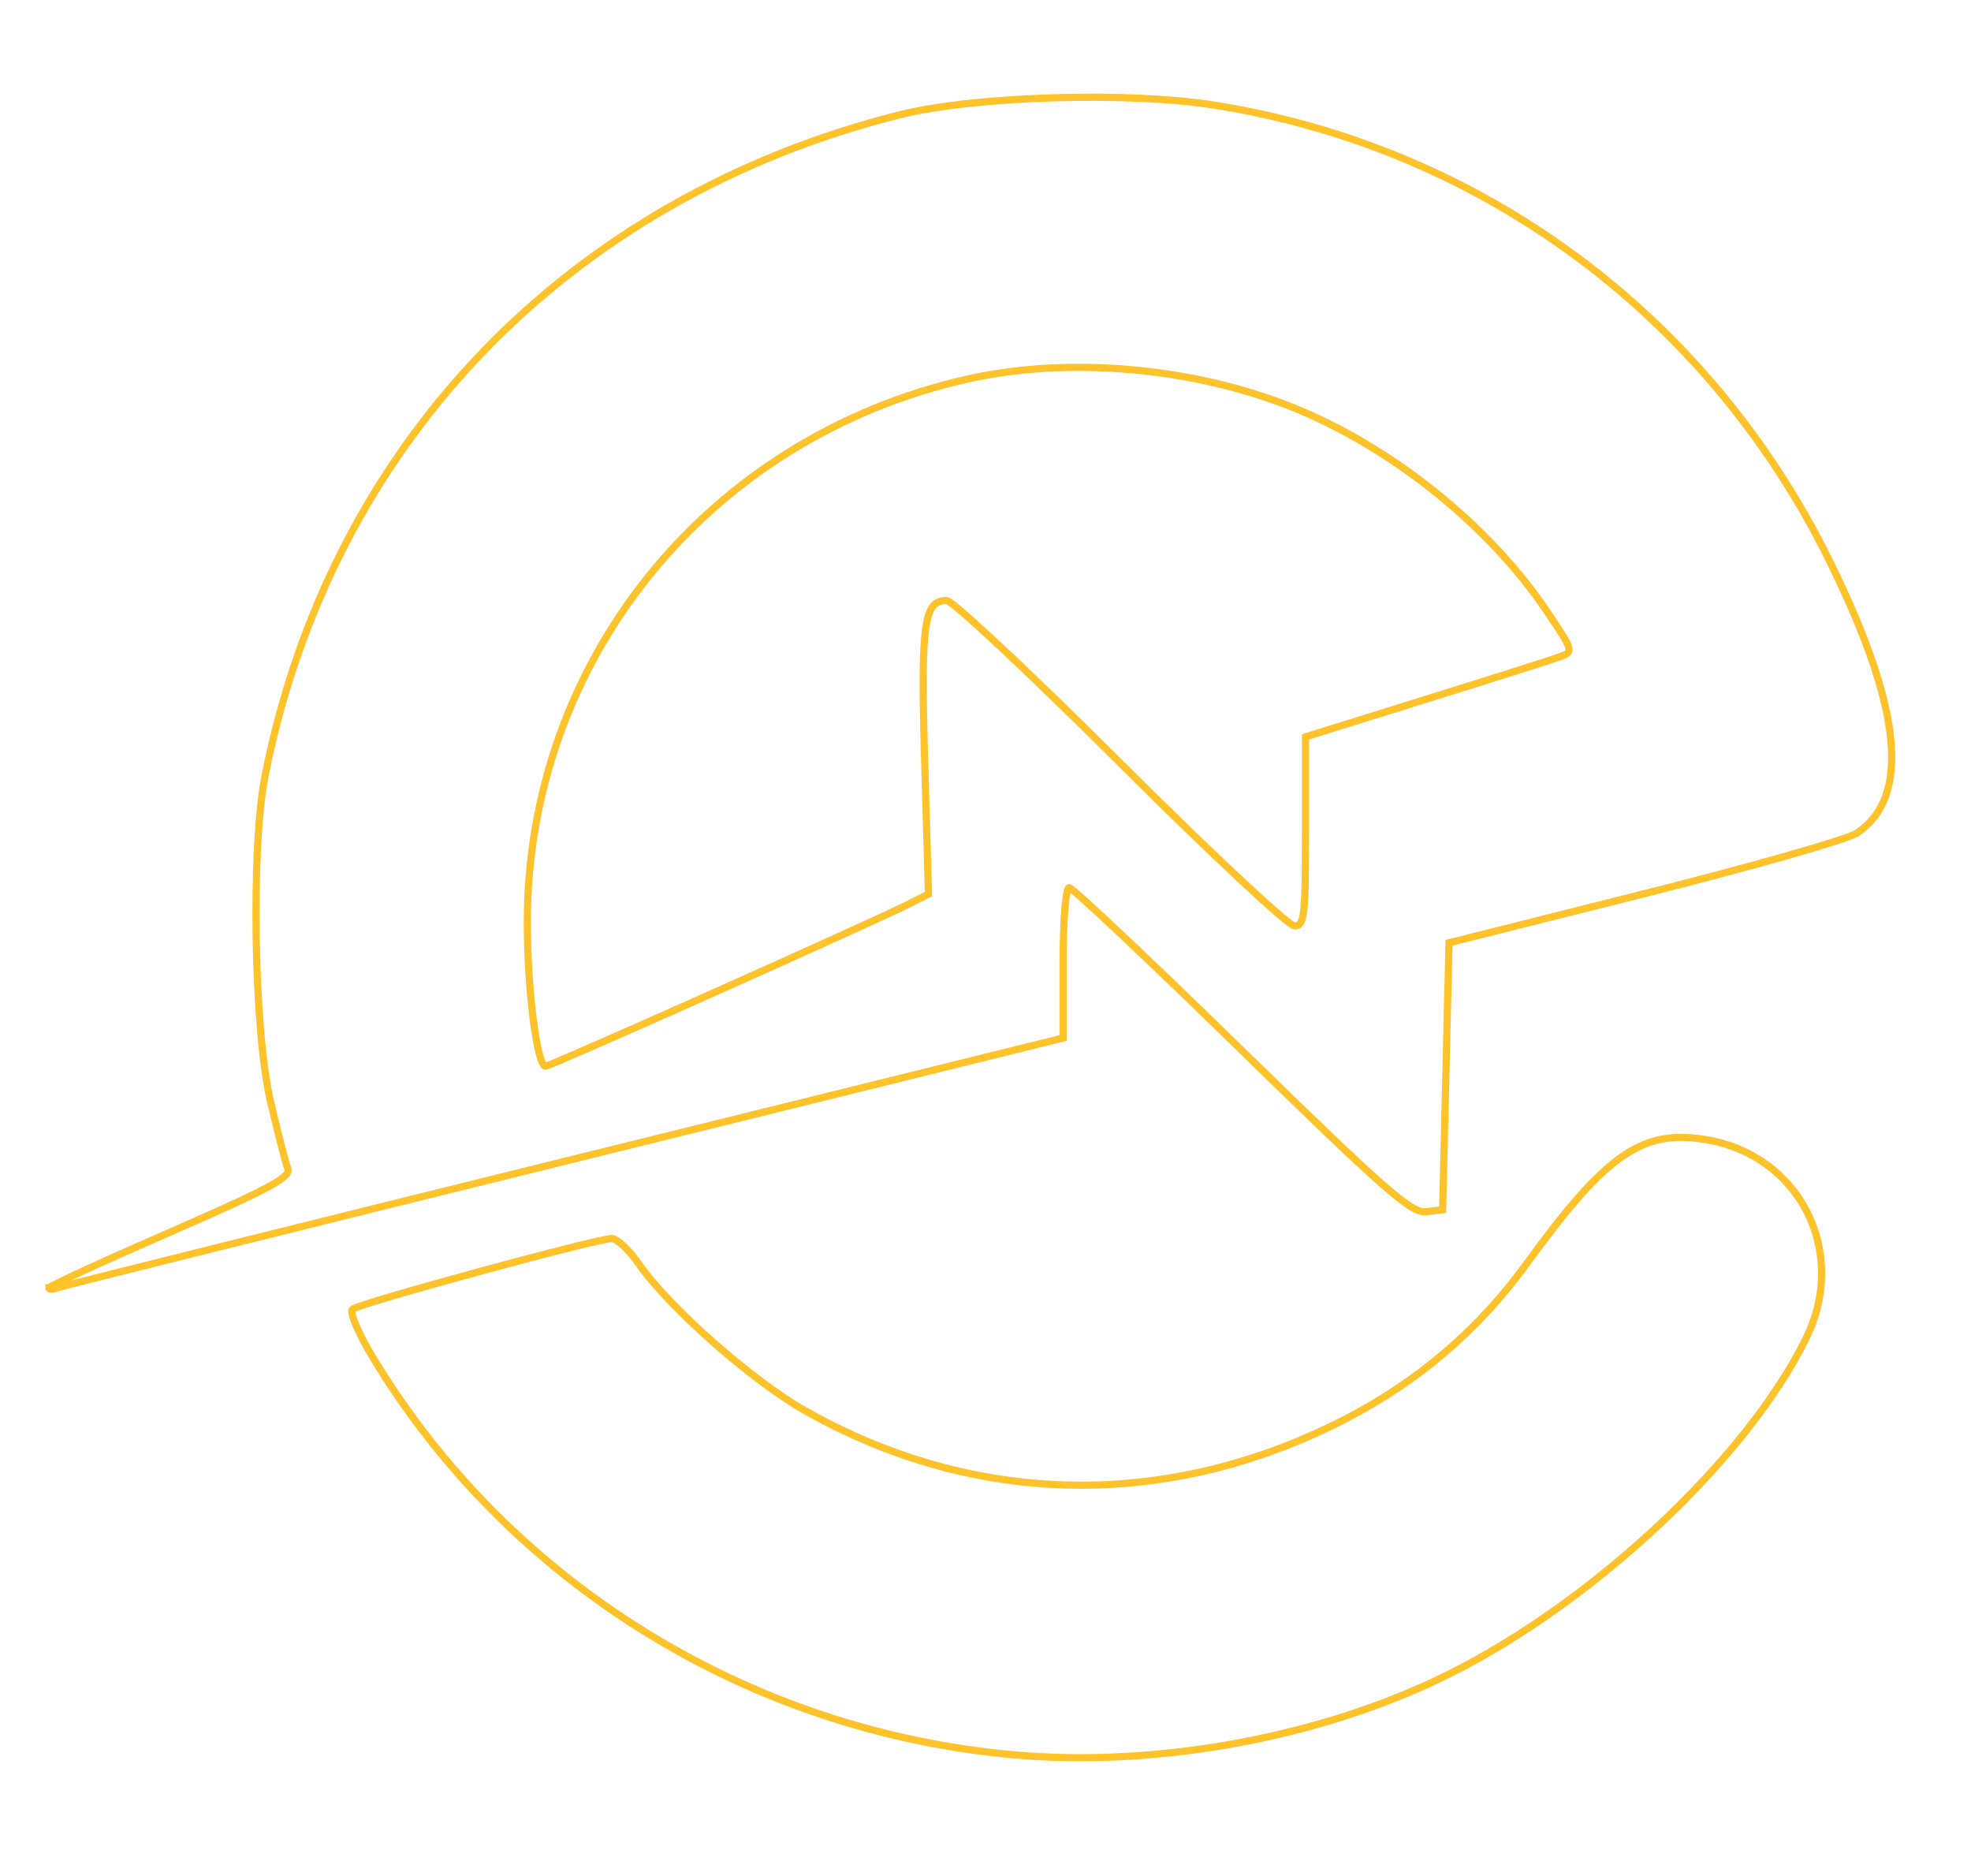 <?xml version="1.0" encoding="UTF-8" standalone="no"?>
<!-- Created with Inkscape (http://www.inkscape.org/) -->

<svg
   version="1.1"
   id="svg1861"
   width="412"
   height="392"
   viewBox="0 0 412 392"
   sodipodi:docname="engeseltext.svg"
   inkscape:version="1.1.2 (0a00cf5339, 2022-02-04)"
   xmlns:inkscape="http://www.inkscape.org/namespaces/inkscape"
   xmlns:sodipodi="http://sodipodi.sourceforge.net/DTD/sodipodi-0.dtd"
   xmlns="http://www.w3.org/2000/svg"
   xmlns:svg="http://www.w3.org/2000/svg">
  <defs
     id="defs1865" />
  <sodipodi:namedview
     id="namedview1863"
     pagecolor="#ffffff"
     bordercolor="#666666"
     borderopacity="1.0"
     inkscape:pageshadow="2"
     inkscape:pageopacity="0.0"
     inkscape:pagecheckerboard="0"
     showgrid="false"
     inkscape:zoom="1.0178571"
     inkscape:cx="258.87719"
     inkscape:cy="291.78947"
     inkscape:window-width="1920"
     inkscape:window-height="1008"
     inkscape:window-x="1920"
     inkscape:window-y="0"
     inkscape:window-maximized="1"
     inkscape:current-layer="g3054" />
  <g
     inkscape:groupmode="layer"
     inkscape:label="Image"
     id="g1867">
    <g
       id="g3054"
       transform="translate(-444.409,-33.023)">
      <path
         style="fill:none;fill-opacity:1;stroke:#fec32b;stroke-width:1.5;stroke-miterlimit:4;stroke-dasharray:none;stroke-opacity:1"
         d="m 656.63,399.78 c -55.595,-4.87 -105.755,-35.883 -134.241,-82.997 -3.125,-5.168 -4.97,-9.539 -4.288,-10.16 1.326,-1.207 51.105,-14.769 54.21,-14.769 1.076,0 3.648,2.441 5.716,5.425 6.169,8.902 23.459,24.171 34.468,30.439 35.541,20.236 76.074,20.926 113.02,1.925 15.318,-7.878 27.969,-18.7 37.983,-32.492 16.552,-22.796 23.978,-28.018 37.036,-26.039 19.903,3.015 30.355,23.282 21.423,41.539 -12.223,24.984 -44.138,55.007 -74.661,70.237 -26.298,13.121 -60.649,19.521 -90.667,16.892 z m -202,-97.6 c 0,-0.344 11.428,-5.603 25.395,-11.686 20.379,-8.875 25.23,-11.48 24.557,-13.183 -0.461,-1.168 -2.099,-7.523 -3.639,-14.123 -3.471,-14.873 -4.108,-52.951 -1.138,-68 13.642,-69.123 63.207,-120.737 132.697,-138.182 15.488,-3.888 47.669,-4.871 65.748,-2.007 55.737,8.828 103.107,43.827 128.384,94.856 15.387,31.063 17.296,49.807 5.838,57.315 -1.996,1.308 -21.976,6.992 -44.401,12.632 l -40.773,10.254 -0.667,27.899 -0.667,27.899 -3.514,0.407 c -3.004,0.348 -8.574,-4.534 -38.411,-33.667 -19.193,-18.741 -35.462,-34.074 -36.153,-34.074 -0.715,0 -1.256,6.773 -1.256,15.717 v 15.717 L 562.297,275.758 c -57.383,14.192 -105.083,26.083 -106,26.425 -0.917,0.342 -1.667,0.341 -1.667,-0.004 z m 139.302,-61.836 c 19.084,-8.53 36.916,-16.626 39.627,-17.991 l 4.929,-2.481 -0.796,-27.722 c -0.829,-28.867 -0.178,-33.63 4.593,-33.63 1.225,0 17.569,15.3 36.32,34 18.751,18.7 35.127,34 36.392,34 2.074,0 2.3,-1.939 2.3,-19.754 v -19.754 l 25,-7.791 c 13.75,-4.285 26.376,-8.291 28.057,-8.902 3.049,-1.107 3.042,-1.134 -2.543,-9.455 -12.126,-18.07 -32.613,-34.489 -53.377,-42.78 -21.124,-8.435 -47.171,-10.613 -68.371,-5.718 -53.977,12.463 -91.434,58.933 -91.434,113.436 0,13.972 2.043,30.051 3.819,30.051 0.431,0 16.398,-6.979 35.483,-15.51 z"
         id="path3058" />
    </g>
    <path
       style="fill:#000000;stroke-width:1.333"
       id="path2746"
       d="" />
    <path
       style="fill:#000000;stroke-width:1.333"
       id="path2123"
       d="" />
    <path
       style="fill:#000000;stroke-width:1.333"
       id="path1971"
       d="" />
    <path
       style="fill:#000000;stroke-width:1.333"
       id="path1951"
       d="" />
  </g>
</svg>
